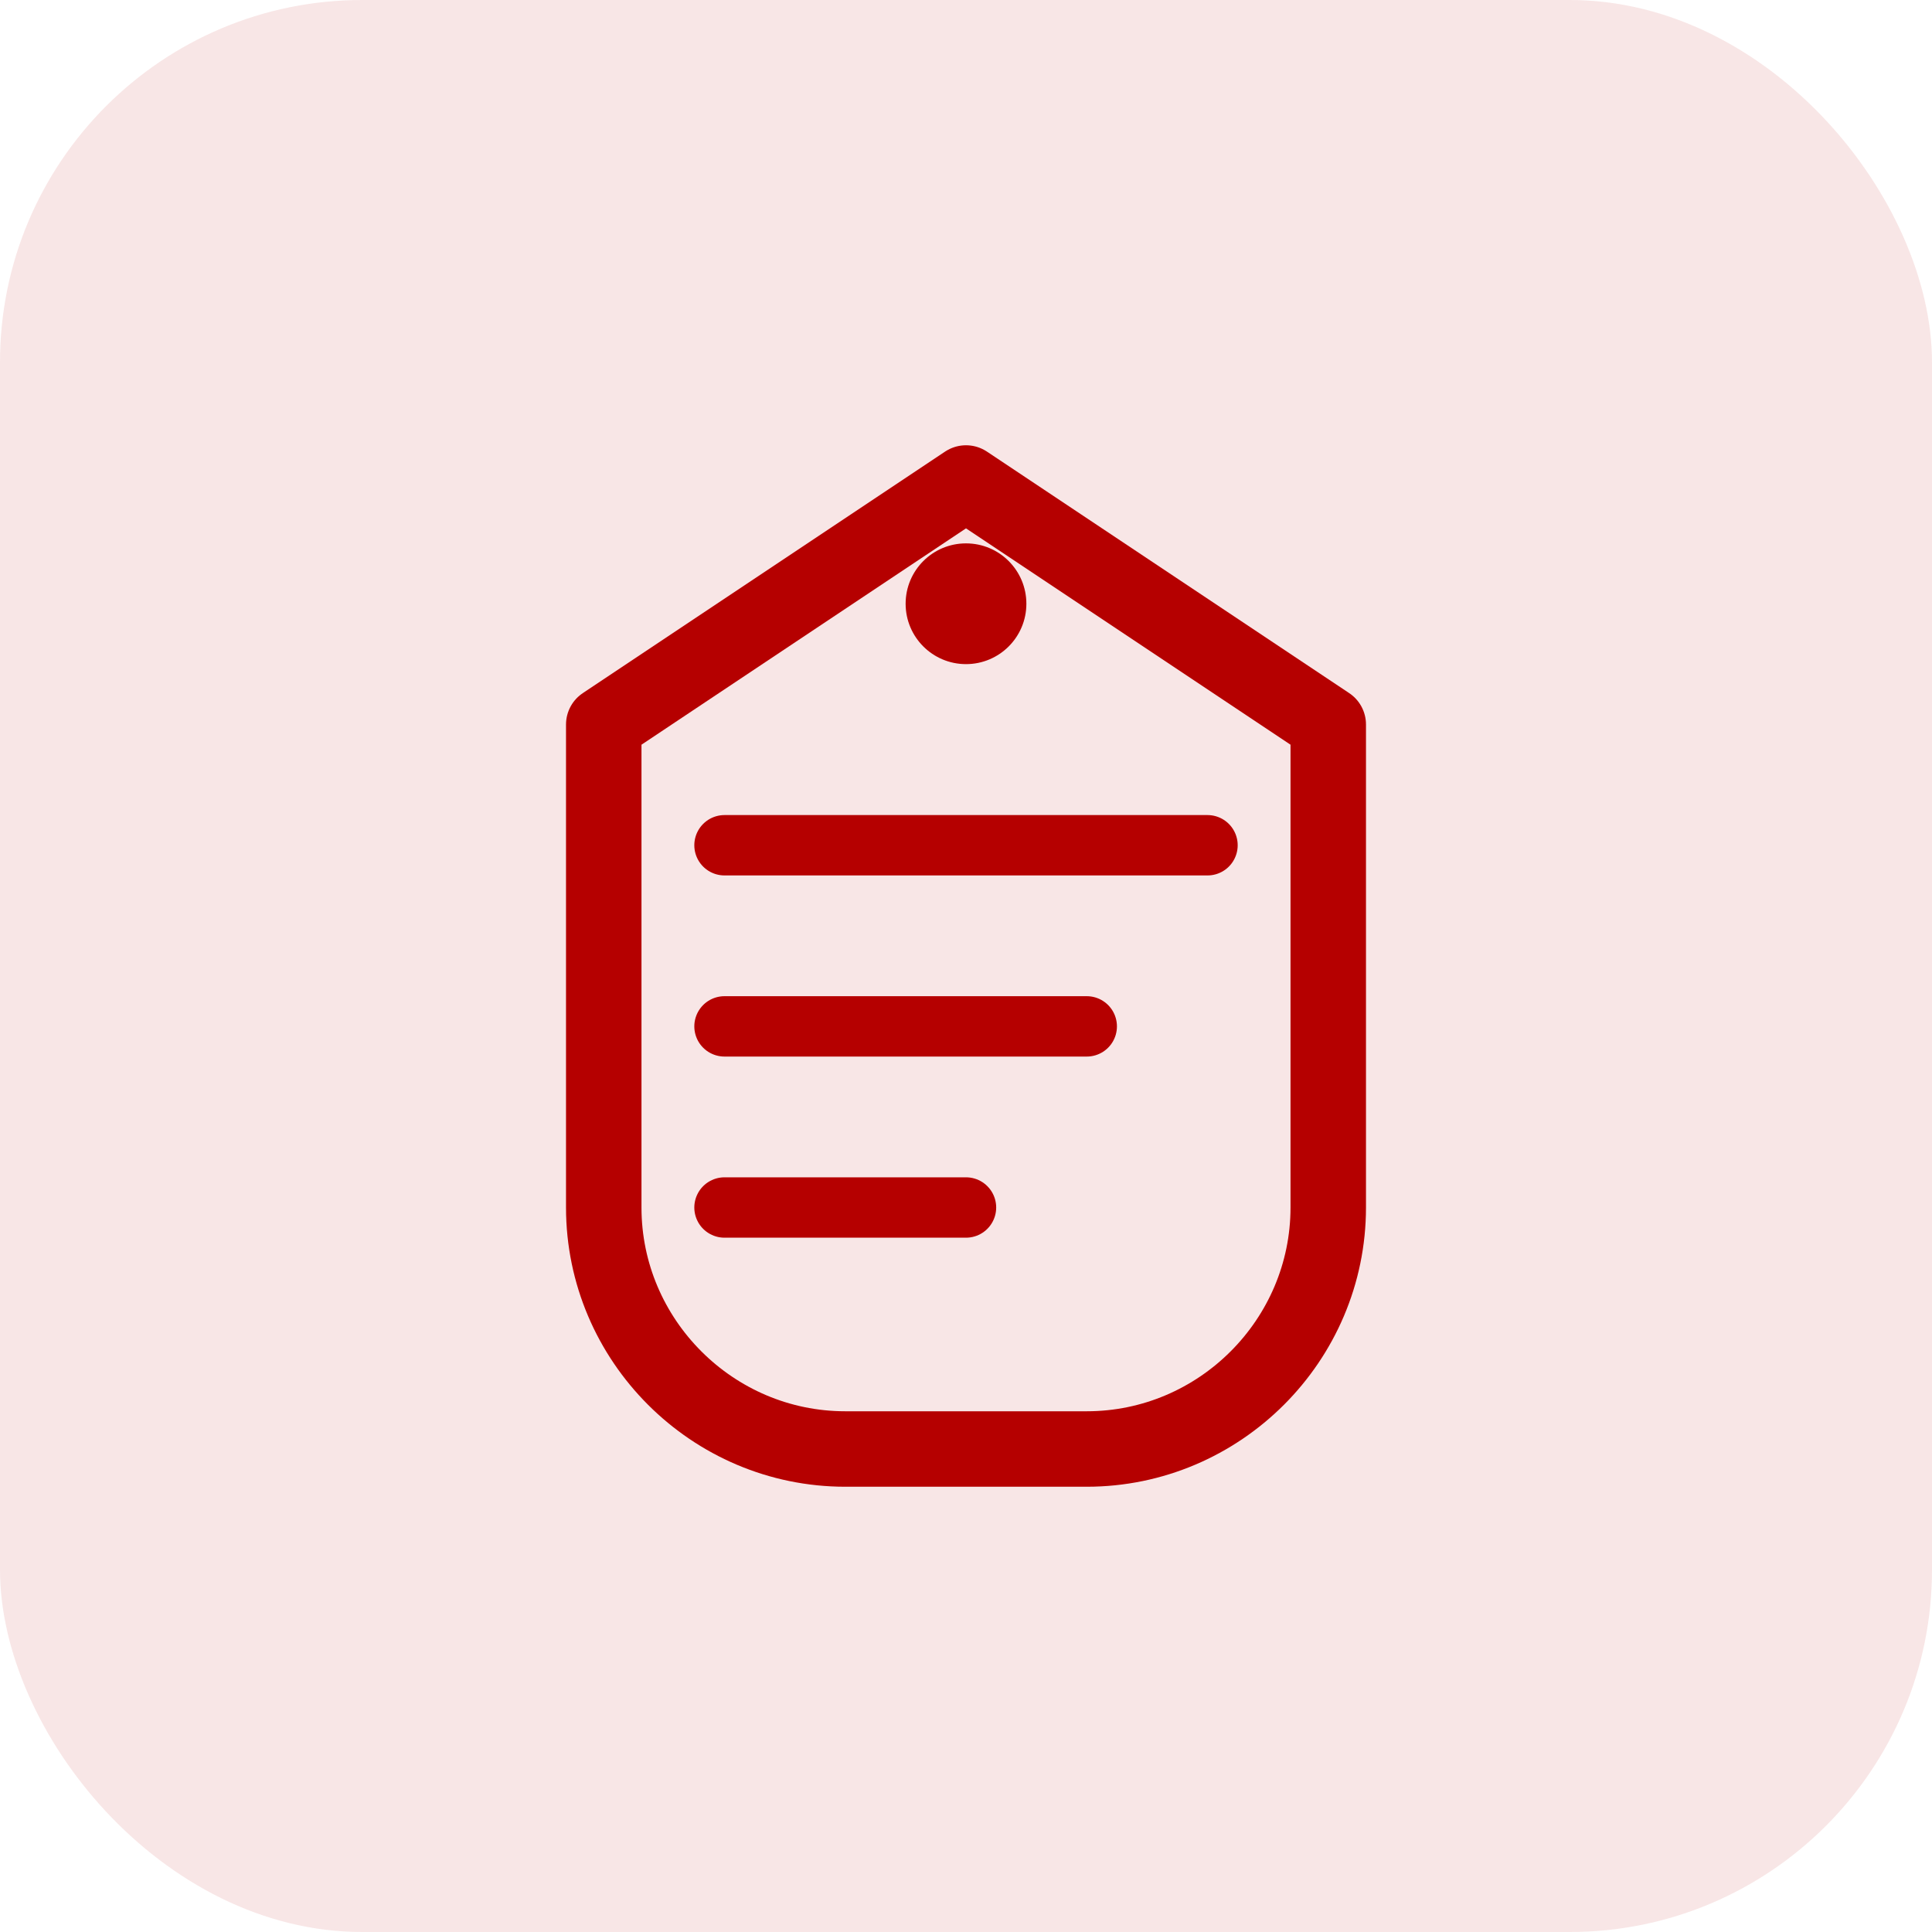 <svg xmlns="http://www.w3.org/2000/svg" viewBox="0 0 64 64" fill="none">
  <rect width="64" height="64" rx="12" fill="#b50000" opacity="0.1"/>
  <path d="M32 16L20 24v16c0 4.4 3.6 8 8 8h8c4.4 0 8-3.6 8-8V24L32 16z" stroke="#b50000" stroke-width="2.5" fill="none" stroke-linecap="round" stroke-linejoin="round"/>
  <path d="M24 28h16M24 34h12M24 40h8" stroke="#b50000" stroke-width="2" stroke-linecap="round"/>
  <circle cx="32" cy="20" r="2" fill="#b50000"/>
</svg>


